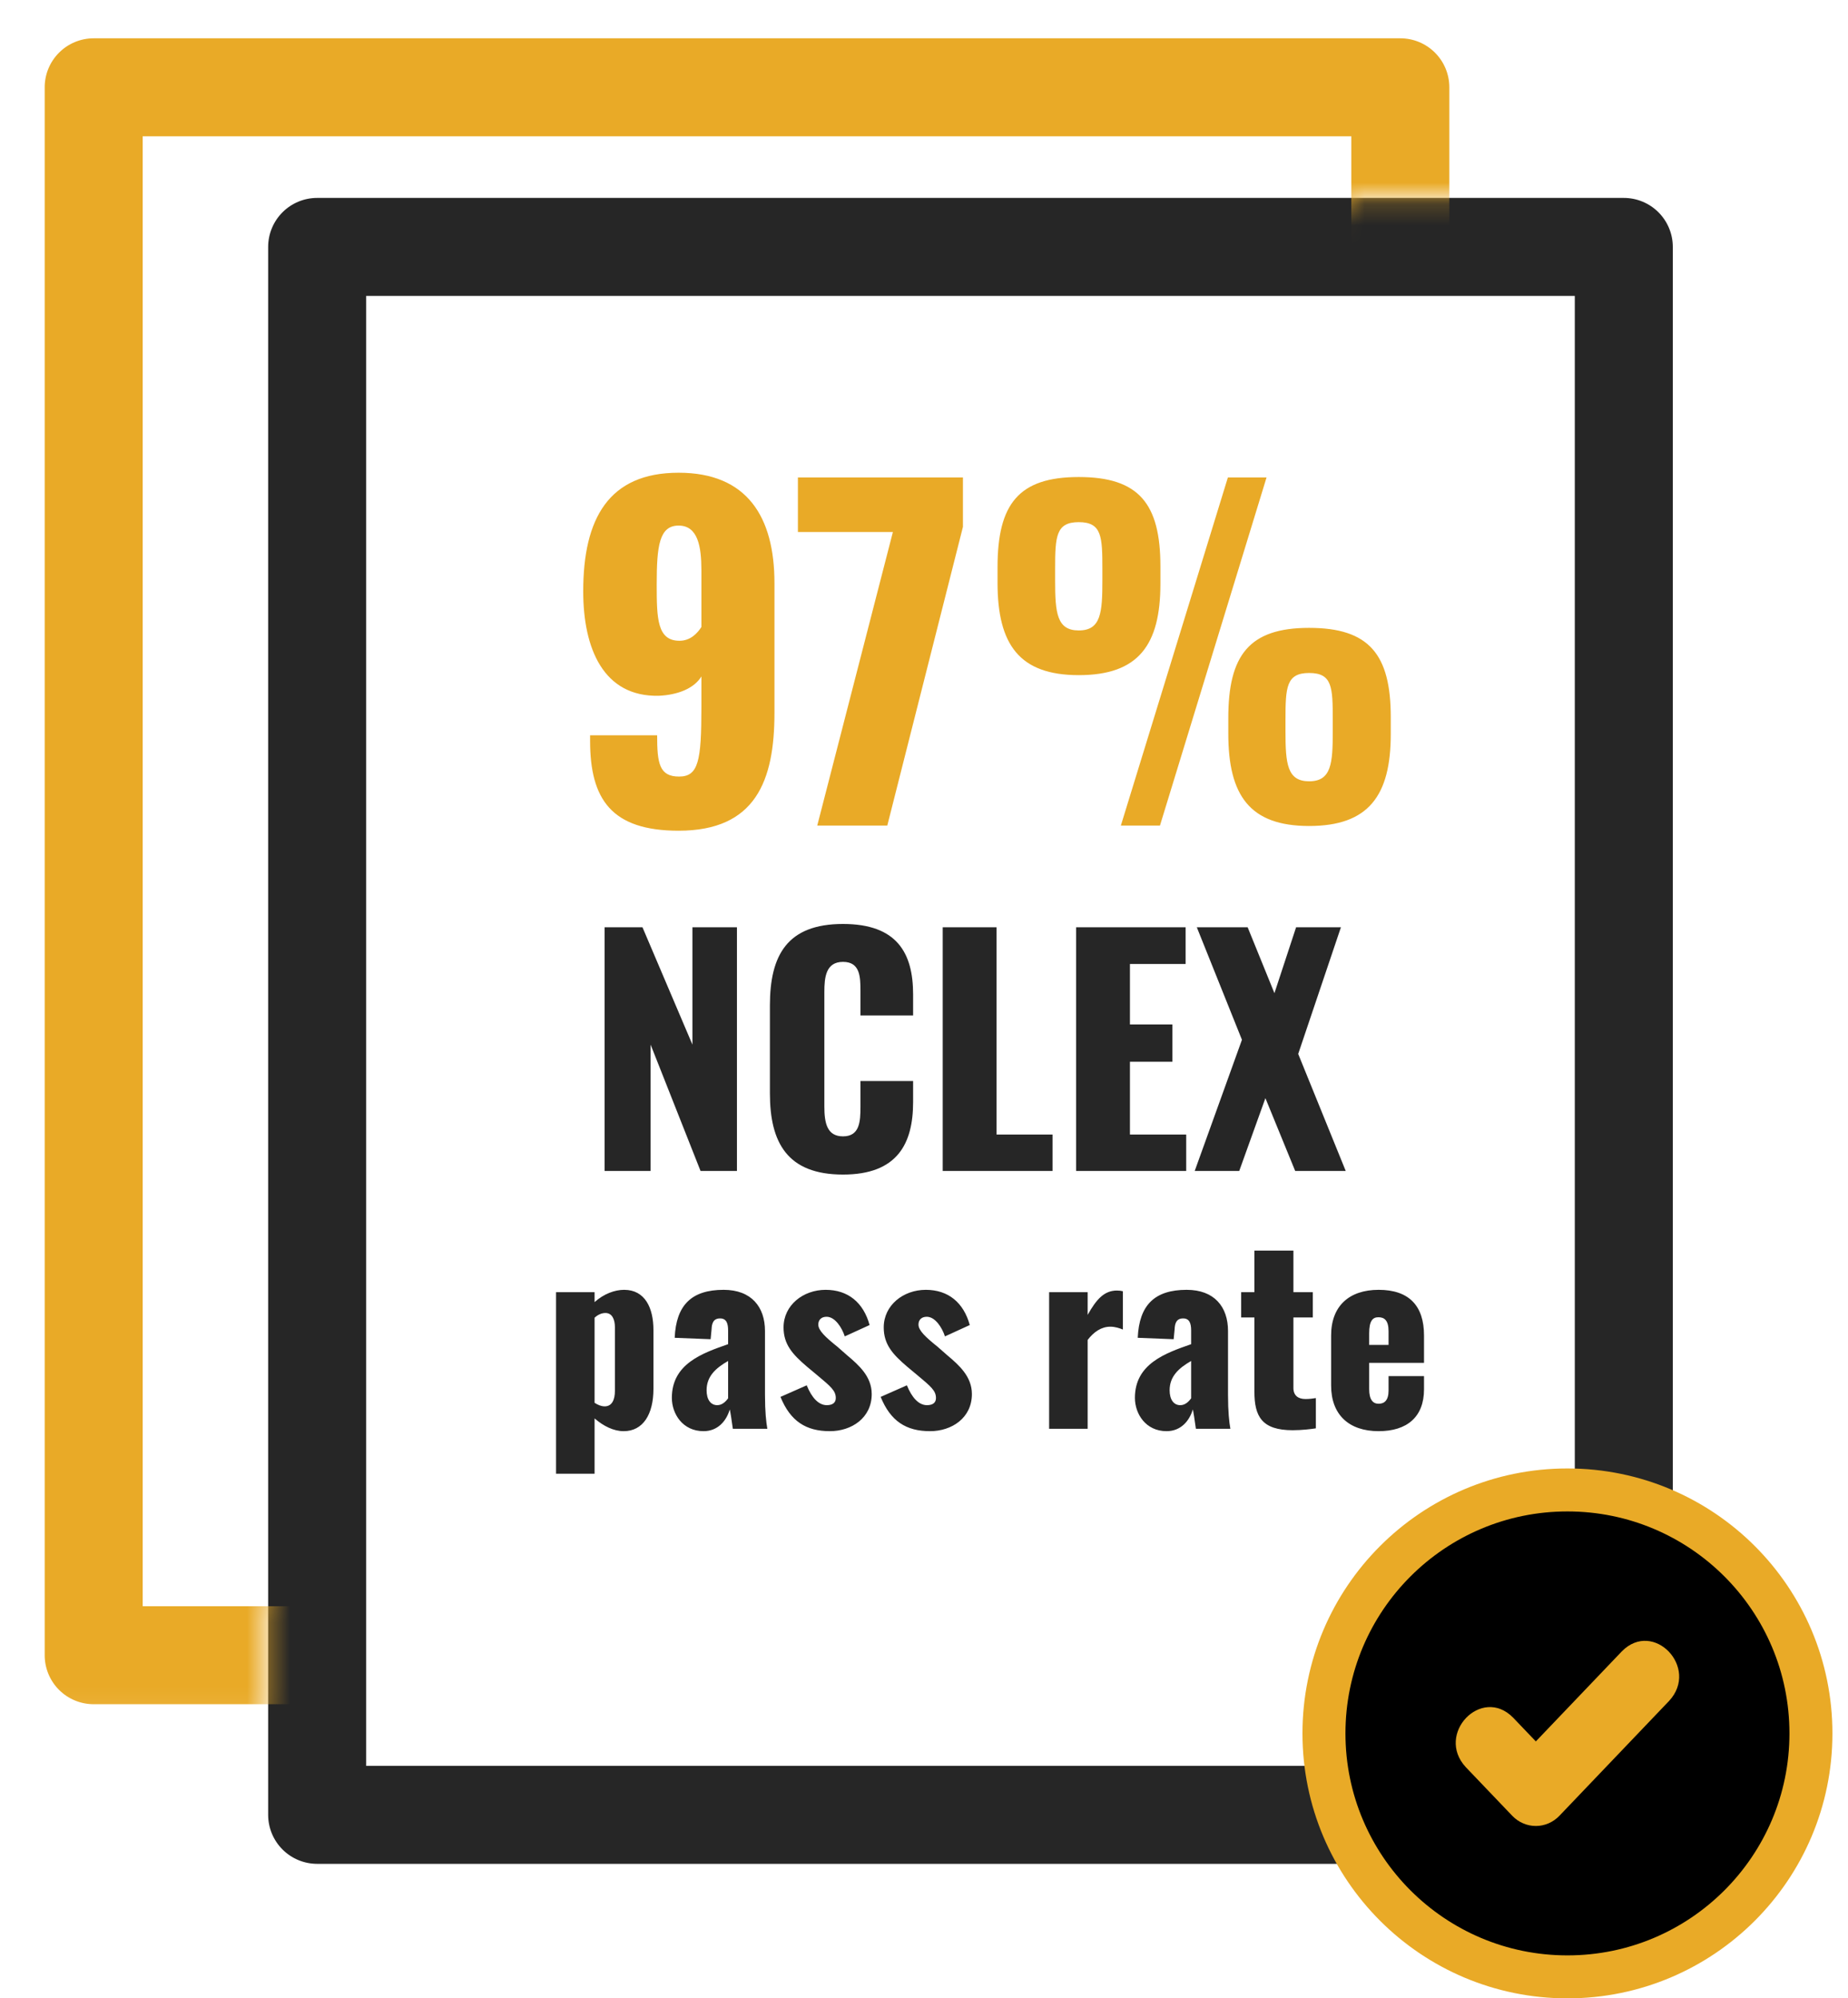 <?xml version="1.0" encoding="UTF-8"?> <svg xmlns="http://www.w3.org/2000/svg" width="86" height="93" viewBox="0 0 86 93" fill="none"><g clip-path="url(#clip0_6_2)"><path d="M75.566 9.211H14.759C14.155 9.211 13.575 9.451 13.147 9.879C12.72 10.306 12.479 10.886 12.479 11.491V84.459C12.479 85.064 12.72 85.644 13.147 86.072C13.575 86.499 14.155 86.74 14.759 86.74H75.566C76.171 86.74 76.751 86.499 77.179 86.072C77.606 85.644 77.847 85.064 77.847 84.459V11.491C77.847 10.886 77.606 10.306 77.179 9.879C76.751 9.451 76.171 9.211 75.566 9.211ZM73.286 82.179H17.04V13.771H73.286V82.179Z" fill="#262626"></path><mask id="mask0_6_2" style="mask-type:alpha" maskUnits="userSpaceOnUse" x="0" y="0" width="70" height="80"><path d="M0 0H69.23V9.211C65.665 9.211 62.842 9.211 62.842 9.211L12.405 74.578V79.927H0V0Z" fill="#D9D9D9"></path></mask><g mask="url(#mask0_6_2)"><path d="M65.167 1.783H4.36C3.755 1.783 3.175 2.023 2.748 2.451C2.32 2.878 2.08 3.458 2.08 4.063V77.031C2.08 77.636 2.32 78.216 2.748 78.644C3.175 79.071 3.755 79.311 4.36 79.311H65.167C65.772 79.311 66.352 79.071 66.779 78.644C67.207 78.216 67.447 77.636 67.447 77.031V4.063C67.447 3.458 67.207 2.878 66.779 2.451C66.352 2.023 65.772 1.783 65.167 1.783ZM62.887 74.751H6.64V6.343H62.887V74.751Z" fill="#E9AA27"></path></g><path d="M72.944 92C79.202 92 84.275 86.927 84.275 80.669C84.275 74.412 79.202 69.339 72.944 69.339C66.686 69.339 61.613 74.412 61.613 80.669C61.613 86.927 66.686 92 72.944 92Z" fill="black" stroke="#E9AA27" stroke-width="2"></path><path d="M75.477 76.849L71.473 81.042L70.412 79.932C68.943 78.443 66.787 80.698 68.211 82.238L70.372 84.5C70.516 84.651 70.688 84.772 70.877 84.853C71.066 84.936 71.268 84.978 71.473 84.978C71.677 84.978 71.88 84.936 72.069 84.853C72.257 84.772 72.429 84.651 72.573 84.5L77.678 79.154C79.099 77.616 76.95 75.358 75.477 76.849Z" fill="#E9AA27"></path><path d="M28.135 54.494V43.154H29.899L32.223 48.614V43.154H34.295V54.494H32.601L30.277 48.614V54.494H28.135ZM39.231 54.662C36.641 54.662 35.829 53.178 35.829 50.882V46.794C35.829 44.442 36.641 43 39.231 43C41.737 43 42.493 44.344 42.493 46.276V47.256H40.043V46.122C40.043 45.464 40.029 44.764 39.231 44.764C38.433 44.764 38.363 45.478 38.363 46.164V51.498C38.363 52.268 38.489 52.884 39.231 52.884C40.015 52.884 40.043 52.184 40.043 51.498V50.308H42.493V51.288C42.493 53.22 41.765 54.662 39.231 54.662ZM43.871 54.494V43.154H46.377V52.8H48.981V54.494H43.871ZM50.078 54.494V43.154H55.174V44.862H52.584V47.676H54.558V49.412H52.584V52.8H55.202V54.494H50.078ZM55.598 54.494L57.796 48.39L55.696 43.154H58.062L59.308 46.22L60.316 43.154H62.402L60.414 49.048L62.626 54.494H60.274L58.888 51.106L57.67 54.494H55.598Z" fill="#262626"></path><path d="M25.877 68.584V60.136H27.67V60.598C28.099 60.213 28.605 60.026 29.045 60.026C30.013 60.026 30.409 60.862 30.409 61.896V64.635C30.409 65.823 29.925 66.604 29.023 66.604C28.561 66.604 28.088 66.373 27.67 66.01V68.584H25.877ZM28.143 65.449C28.484 65.449 28.616 65.13 28.616 64.734V61.764C28.616 61.401 28.484 61.104 28.176 61.104C27.989 61.104 27.813 61.192 27.67 61.324V65.284C27.824 65.383 27.978 65.449 28.143 65.449ZM32.74 66.604C31.772 66.604 31.266 65.801 31.266 65.053C31.266 63.469 32.685 62.974 33.884 62.556V61.918C33.884 61.588 33.807 61.357 33.51 61.357C33.202 61.357 33.125 61.577 33.114 61.863L33.07 62.325L31.398 62.259C31.464 60.73 32.19 60.026 33.675 60.026C34.962 60.026 35.6 60.818 35.6 61.94V64.91C35.6 65.702 35.655 66.186 35.71 66.494H34.104C34.06 66.153 33.983 65.669 33.961 65.592C33.807 66.12 33.411 66.604 32.74 66.604ZM33.378 65.394C33.598 65.394 33.763 65.24 33.884 65.075V63.337C33.29 63.678 32.883 64.063 32.883 64.701C32.883 65.13 33.07 65.394 33.378 65.394ZM38.62 66.604C37.509 66.604 36.783 66.142 36.321 65.009L37.542 64.47C37.773 65.042 38.092 65.394 38.477 65.394C38.752 65.394 38.895 65.273 38.895 65.064C38.895 64.723 38.675 64.536 38.015 63.986L37.553 63.601C36.882 63.029 36.464 62.567 36.464 61.775C36.464 60.741 37.377 60.026 38.422 60.026C39.467 60.026 40.182 60.62 40.468 61.665L39.313 62.193C39.181 61.786 38.862 61.28 38.466 61.28C38.224 61.28 38.081 61.423 38.081 61.643C38.081 61.918 38.411 62.226 38.972 62.677L39.423 63.073C39.973 63.535 40.567 64.063 40.567 64.877C40.567 65.988 39.632 66.604 38.62 66.604ZM43.282 66.604C42.171 66.604 41.445 66.142 40.983 65.009L42.204 64.47C42.435 65.042 42.754 65.394 43.139 65.394C43.414 65.394 43.557 65.273 43.557 65.064C43.557 64.723 43.337 64.536 42.677 63.986L42.215 63.601C41.544 63.029 41.126 62.567 41.126 61.775C41.126 60.741 42.039 60.026 43.084 60.026C44.129 60.026 44.844 60.62 45.13 61.665L43.975 62.193C43.843 61.786 43.524 61.28 43.128 61.28C42.886 61.28 42.743 61.423 42.743 61.643C42.743 61.918 43.073 62.226 43.634 62.677L44.085 63.073C44.635 63.535 45.229 64.063 45.229 64.877C45.229 65.988 44.294 66.604 43.282 66.604ZM48.823 66.494V60.136H50.616V61.192C51.023 60.466 51.386 60.059 51.98 60.059C52.09 60.059 52.178 60.07 52.255 60.092V61.874C52.09 61.808 51.892 61.742 51.672 61.742C51.254 61.742 50.902 61.984 50.616 62.358V66.494H48.823ZM54.288 66.604C53.321 66.604 52.815 65.801 52.815 65.053C52.815 63.469 54.233 62.974 55.432 62.556V61.918C55.432 61.588 55.355 61.357 55.059 61.357C54.751 61.357 54.673 61.577 54.663 61.863L54.618 62.325L52.947 62.259C53.013 60.73 53.739 60.026 55.224 60.026C56.511 60.026 57.148 60.818 57.148 61.94V64.91C57.148 65.702 57.203 66.186 57.258 66.494H55.653C55.608 66.153 55.532 65.669 55.51 65.592C55.355 66.12 54.959 66.604 54.288 66.604ZM54.926 65.394C55.147 65.394 55.312 65.24 55.432 65.075V63.337C54.839 63.678 54.431 64.063 54.431 64.701C54.431 65.13 54.618 65.394 54.926 65.394ZM60.158 66.56C58.717 66.56 58.376 65.911 58.376 64.767V61.313H57.76V60.136H58.376V58.2H60.191V60.136H61.093V61.313H60.191V64.591C60.191 64.954 60.422 65.108 60.752 65.108C60.939 65.108 61.104 65.086 61.236 65.064V66.472C61.038 66.505 60.587 66.56 60.158 66.56ZM64.157 66.604C62.771 66.604 61.946 65.834 61.946 64.481V62.149C61.946 60.785 62.782 60.026 64.157 60.026C65.565 60.026 66.269 60.763 66.269 62.149V63.425H63.717V64.646C63.717 65.141 63.893 65.328 64.157 65.328C64.421 65.328 64.619 65.174 64.619 64.712V64.041H66.269V64.657C66.269 65.944 65.477 66.604 64.157 66.604ZM63.717 62.589H64.619V61.951C64.619 61.445 64.421 61.302 64.146 61.302C63.882 61.302 63.717 61.467 63.717 62.05V62.589Z" fill="#262626"></path><path d="M31.581 38.66C28.461 38.66 27.461 37.2 27.461 34.48V34.22H30.581C30.581 35.52 30.681 36.14 31.601 36.14C32.501 36.14 32.641 35.42 32.641 32.92V31.48C32.301 32.04 31.541 32.34 30.661 32.38C28.081 32.44 27.141 30.18 27.141 27.52C27.141 24.14 28.321 22 31.581 22C34.761 22 36.041 24.04 36.041 27.14V33.18C36.041 36.34 35.161 38.66 31.581 38.66ZM31.621 29.82C32.141 29.82 32.461 29.46 32.641 29.18V26.54C32.641 25.44 32.481 24.46 31.581 24.46C30.681 24.46 30.561 25.4 30.561 27.2C30.561 28.78 30.581 29.82 31.621 29.82ZM38.032 38.42L41.552 24.76H37.132V22.22H44.812V24.52L41.292 38.42H38.032ZM50.202 31.42C47.441 31.42 46.422 30 46.422 27.12V26.4C46.422 23.46 47.401 22.2 50.202 22.2C53.002 22.2 54.002 23.44 54.002 26.36V27.16C54.002 30.02 52.981 31.42 50.202 31.42ZM52.161 38.42L57.142 22.22H58.941L53.981 38.42H52.161ZM50.202 29.34C51.242 29.34 51.301 28.5 51.301 27V26.5C51.301 24.98 51.282 24.3 50.202 24.3C49.142 24.3 49.102 24.96 49.102 26.48V27.02C49.102 28.52 49.181 29.34 50.202 29.34ZM60.922 38.44C58.161 38.44 57.161 37.02 57.161 34.14V33.42C57.161 30.5 58.121 29.22 60.922 29.22C63.721 29.22 64.722 30.46 64.722 33.38V34.16C64.722 37.04 63.681 38.44 60.922 38.44ZM60.922 36.36C61.962 36.36 62.022 35.52 62.022 34.04V33.5C62.022 31.98 62.002 31.32 60.922 31.32C59.861 31.32 59.822 31.98 59.822 33.5V34.04C59.822 35.54 59.901 36.36 60.922 36.36Z" fill="#E9AA27"></path></g><defs><clipPath id="clip0_6_2"><rect width="86" height="93" fill="white"></rect></clipPath></defs></svg> 